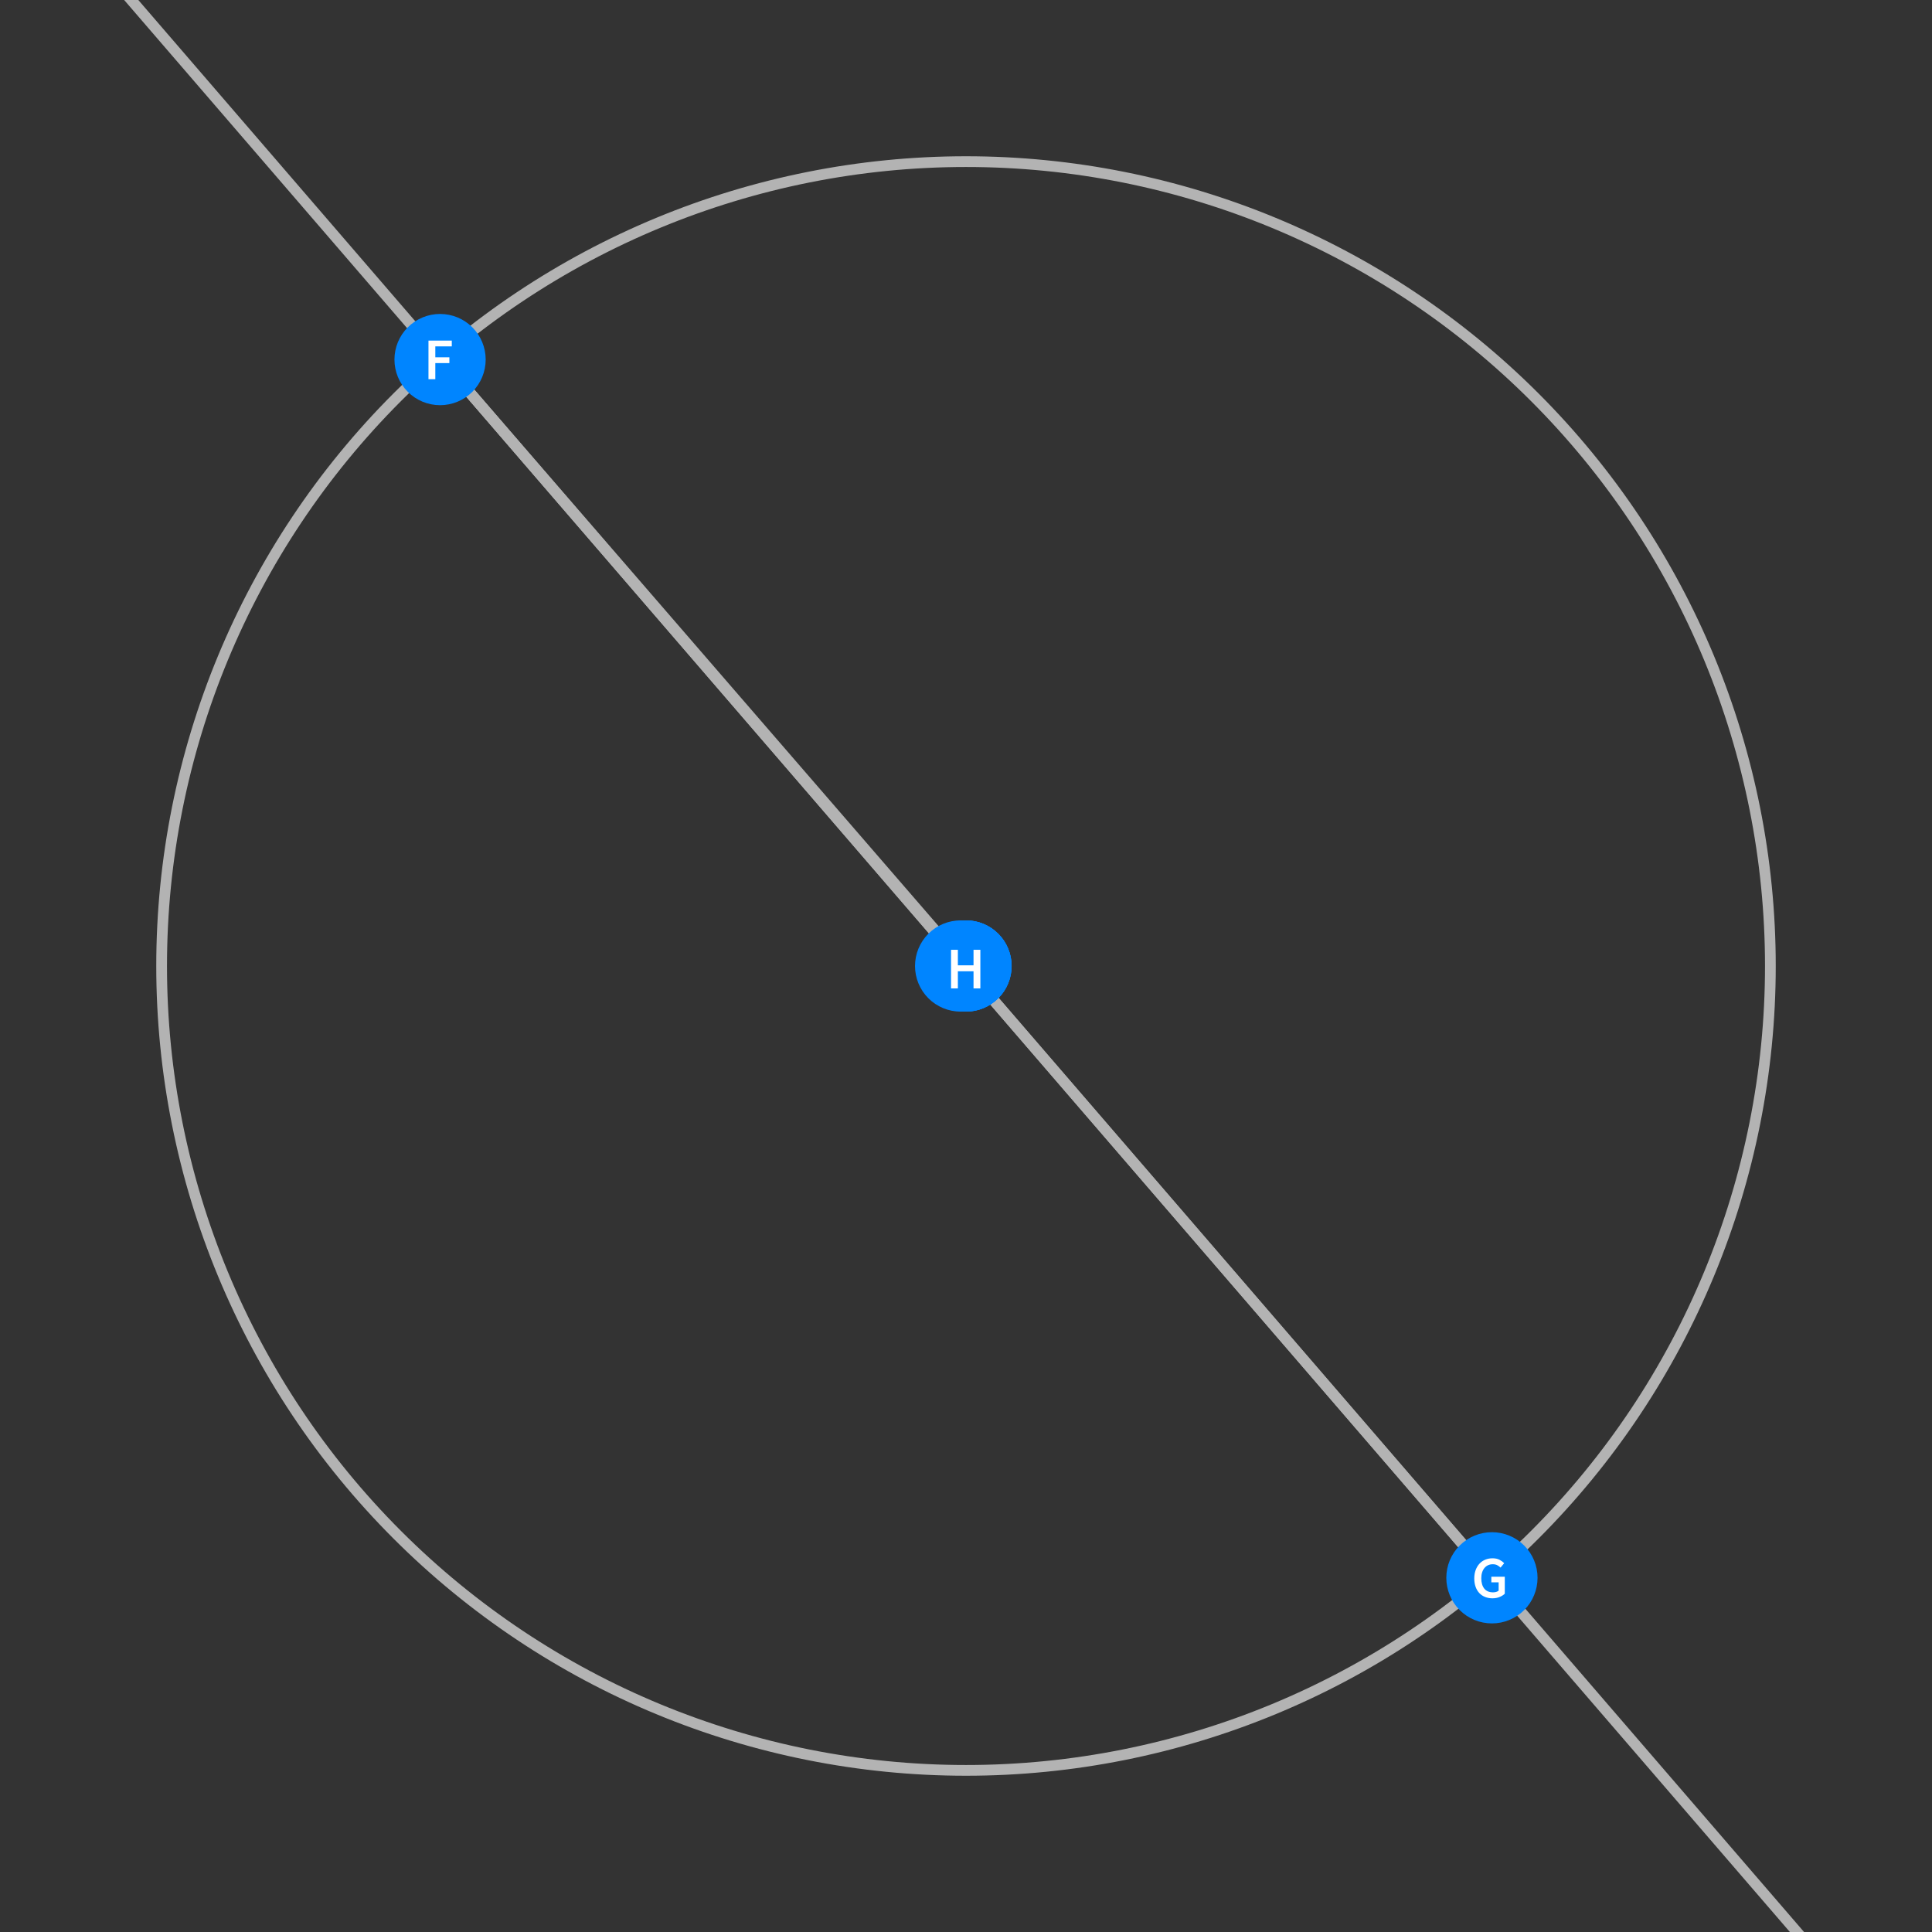 <?xml version="1.0" encoding="UTF-8"?>
<svg xmlns="http://www.w3.org/2000/svg" xmlns:xlink="http://www.w3.org/1999/xlink" width="360pt" height="360pt" viewBox="0 0 360 360" version="1.1">
<rect x="0" y="0" width="360" height="360" fill="#333333" stroke="none"/>
<defs>
<g>
<symbol overflow="visible" id="glyph0-0">
<path style="stroke:none;" d="M 0.926 0 L 0.926 -7.262 L 6.469 -7.262 L 6.469 0 Z M 2.531 -0.824 L 4.84 -0.824 L 4.223 -1.969 L 3.719 -3.07 L 3.676 -3.07 L 3.156 -1.969 Z M 3.676 -4.41 L 3.719 -4.41 L 4.223 -5.445 L 4.754 -6.426 L 2.629 -6.426 L 3.168 -5.445 Z M 1.824 -1.465 L 3.047 -3.738 L 1.824 -6.039 Z M 5.555 -1.465 L 5.555 -6.039 L 4.344 -3.738 Z M 5.555 -1.465 "/>
</symbol>
<symbol overflow="visible" id="glyph0-1">
<path style="stroke:none;" d="M 2.387 -3.828 L 2.133 -2.949 L 3.973 -2.949 L 3.719 -3.828 C 3.602 -4.211 3.488 -4.602 3.383 -5.004 C 3.277 -5.406 3.172 -5.809 3.07 -6.203 L 3.023 -6.203 C 2.922 -5.801 2.82 -5.398 2.719 -5 C 2.613 -4.602 2.504 -4.211 2.387 -3.828 Z M -0.023 0 L 2.32 -7.195 L 3.816 -7.195 L 6.16 0 L 4.816 0 L 4.258 -1.945 L 1.836 -1.945 L 1.277 0 Z M -0.023 0 "/>
</symbol>
<symbol overflow="visible" id="glyph0-2">
<path style="stroke:none;" d="M 0.914 0 L 0.914 -7.195 L 3.211 -7.195 C 3.586 -7.195 3.93 -7.164 4.242 -7.102 C 4.551 -7.039 4.824 -6.938 5.055 -6.805 C 5.285 -6.668 5.465 -6.488 5.594 -6.258 C 5.723 -6.031 5.785 -5.754 5.785 -5.422 C 5.785 -5.078 5.699 -4.758 5.523 -4.465 C 5.348 -4.172 5.102 -3.973 4.785 -3.859 L 4.785 -3.816 C 5.18 -3.73 5.508 -3.543 5.77 -3.262 C 6.031 -2.98 6.16 -2.598 6.16 -2.113 C 6.16 -1.754 6.09 -1.441 5.949 -1.176 C 5.812 -0.914 5.621 -0.691 5.375 -0.516 C 5.129 -0.34 4.836 -0.211 4.5 -0.125 C 4.16 -0.043 3.797 0 3.398 0 Z M 2.188 -4.223 L 3.102 -4.223 C 3.609 -4.223 3.973 -4.316 4.195 -4.5 C 4.418 -4.684 4.531 -4.93 4.531 -5.234 C 4.531 -5.586 4.414 -5.836 4.18 -5.984 C 3.945 -6.129 3.594 -6.203 3.125 -6.203 L 2.188 -6.203 Z M 2.188 -0.988 L 3.266 -0.988 C 3.793 -0.988 4.203 -1.086 4.488 -1.281 C 4.773 -1.477 4.918 -1.773 4.918 -2.18 C 4.918 -2.559 4.777 -2.836 4.5 -3.008 C 4.219 -3.18 3.809 -3.266 3.266 -3.266 L 2.188 -3.266 Z M 2.188 -0.988 "/>
</symbol>
<symbol overflow="visible" id="glyph0-3">
<path style="stroke:none;" d="M 3.785 0.133 C 3.328 0.133 2.902 0.051 2.508 -0.109 C 2.113 -0.27 1.77 -0.508 1.48 -0.824 C 1.191 -1.141 0.961 -1.527 0.793 -1.992 C 0.625 -2.453 0.539 -2.98 0.539 -3.574 C 0.539 -4.16 0.625 -4.688 0.797 -5.152 C 0.969 -5.617 1.203 -6.012 1.5 -6.336 C 1.797 -6.66 2.148 -6.906 2.547 -7.074 C 2.945 -7.242 3.375 -7.324 3.828 -7.324 C 4.281 -7.324 4.688 -7.234 5.039 -7.051 C 5.391 -6.867 5.68 -6.656 5.906 -6.414 L 5.227 -5.59 C 5.035 -5.777 4.828 -5.93 4.609 -6.043 C 4.391 -6.156 4.141 -6.215 3.859 -6.215 C 3.566 -6.215 3.297 -6.156 3.051 -6.035 C 2.805 -5.914 2.594 -5.738 2.414 -5.516 C 2.234 -5.293 2.094 -5.02 1.996 -4.695 C 1.898 -4.375 1.848 -4.012 1.848 -3.609 C 1.848 -2.789 2.027 -2.145 2.383 -1.676 C 2.738 -1.211 3.219 -0.98 3.828 -0.98 C 4.152 -0.98 4.438 -1.047 4.688 -1.184 C 4.938 -1.32 5.164 -1.496 5.367 -1.715 L 6.051 -0.914 C 5.758 -0.574 5.422 -0.316 5.043 -0.137 C 4.664 0.043 4.246 0.133 3.785 0.133 Z M 3.785 0.133 "/>
</symbol>
<symbol overflow="visible" id="glyph0-4">
<path style="stroke:none;" d="M 0.914 0 L 0.914 -7.195 L 5.258 -7.195 L 5.258 -6.117 L 2.188 -6.117 L 2.188 -4.082 L 4.809 -4.082 L 4.809 -3.004 L 2.188 -3.004 L 2.188 0 Z M 0.914 0 "/>
</symbol>
<symbol overflow="visible" id="glyph0-5">
<path style="stroke:none;" d="M 3.926 0.133 C 3.441 0.133 2.992 0.051 2.578 -0.109 C 2.164 -0.27 1.805 -0.508 1.5 -0.824 C 1.195 -1.141 0.961 -1.527 0.793 -1.992 C 0.625 -2.453 0.539 -2.98 0.539 -3.574 C 0.539 -4.16 0.629 -4.688 0.805 -5.152 C 0.98 -5.617 1.219 -6.012 1.523 -6.336 C 1.828 -6.66 2.188 -6.906 2.602 -7.074 C 3.016 -7.242 3.461 -7.324 3.938 -7.324 C 4.449 -7.324 4.887 -7.234 5.242 -7.047 C 5.598 -6.859 5.887 -6.648 6.117 -6.414 L 5.434 -5.59 C 5.25 -5.766 5.047 -5.914 4.824 -6.035 C 4.602 -6.156 4.32 -6.215 3.98 -6.215 C 3.66 -6.215 3.367 -6.156 3.109 -6.035 C 2.848 -5.914 2.625 -5.738 2.438 -5.516 C 2.25 -5.293 2.105 -5.02 2.004 -4.695 C 1.898 -4.375 1.848 -4.012 1.848 -3.609 C 1.848 -2.789 2.031 -2.145 2.402 -1.676 C 2.773 -1.211 3.32 -0.98 4.047 -0.98 C 4.254 -0.98 4.449 -1.008 4.633 -1.062 C 4.816 -1.117 4.965 -1.195 5.082 -1.297 L 5.082 -2.848 L 3.719 -2.848 L 3.719 -3.895 L 6.227 -3.895 L 6.227 -0.727 C 5.984 -0.484 5.664 -0.281 5.262 -0.117 C 4.863 0.051 4.418 0.133 3.926 0.133 Z M 3.926 0.133 "/>
</symbol>
<symbol overflow="visible" id="glyph0-6">
<path style="stroke:none;" d="M 0.914 0 L 0.914 -7.195 L 2.188 -7.195 L 2.188 -4.301 L 5.105 -4.301 L 5.105 -7.195 L 6.379 -7.195 L 6.379 0 L 5.105 0 L 5.105 -3.191 L 2.188 -3.191 L 2.188 0 Z M 0.914 0 "/>
</symbol>
</g>
</defs>
<g id="surface2226">
<path style="fill:none;stroke-width:2;stroke-linecap:square;stroke-linejoin:miter;stroke:rgb(70%,70%,70%);stroke-opacity:1;stroke-miterlimit:3.25;" d="M 180 180 L 81.926 66.66 "/>
<path style="fill:none;stroke-width:2;stroke-linecap:square;stroke-linejoin:miter;stroke:rgb(70%,70%,70%);stroke-opacity:1;stroke-miterlimit:3.25;" d="M 180 180 L 179.797 180.176 "/>
<path style="fill:none;stroke-width:2;stroke-linecap:square;stroke-linejoin:miter;stroke:rgb(70%,70%,70%);stroke-opacity:1;stroke-miterlimit:3.25;" d="M 81.926 66.66 L 277.668 293.688 "/>
<path style="fill:none;stroke-width:2;stroke-linecap:square;stroke-linejoin:miter;stroke:rgb(70%,70%,70%);stroke-opacity:1;stroke-miterlimit:3.25;" d="M 334.84 360 L 24.453 0 "/>
<path style="fill:none;stroke-width:2;stroke-linecap:square;stroke-linejoin:miter;stroke:rgb(70%,70%,70%);stroke-opacity:1;stroke-miterlimit:3.25;" d="M 329.883 180 C 329.883 140.25 314.09 102.125 285.98 74.02 C 257.875 45.91 219.75 30.117 180 30.117 C 140.25 30.117 102.125 45.91 74.02 74.02 C 45.91 102.125 30.117 140.25 30.117 180 C 30.117 219.75 45.91 257.875 74.02 285.98 C 102.125 314.09 140.25 329.883 180 329.883 C 219.75 329.883 257.875 314.09 285.98 285.98 C 314.09 257.875 329.883 219.75 329.883 180 Z M 329.883 180 "/>
<path style=" stroke:none;fill-rule:evenodd;fill:rgb(0%,52.002%,99.998%);fill-opacity:1;" d="M 188.5 180 C 188.5 177.746 187.605 175.582 186.012 173.988 C 184.418 172.395 182.254 171.5 180 171.5 C 177.746 171.5 175.582 172.395 173.988 173.988 C 172.395 175.582 171.5 177.746 171.5 180 C 171.5 182.254 172.395 184.418 173.988 186.012 C 175.582 187.605 177.746 188.5 180 188.5 C 182.254 188.5 184.418 187.605 186.012 186.012 C 187.605 184.418 188.5 182.254 188.5 180 Z M 188.5 180 "/>
<g style="fill:rgb(99.998%,99.998%,99.998%);fill-opacity:1;">
  <use xlink:href="#glyph0-1" x="176.847" y="184.232"/>
</g>
<path style=" stroke:none;fill-rule:evenodd;fill:rgb(0%,52.002%,99.998%);fill-opacity:1;" d="M 187.5 180 C 187.5 177.746 186.605 175.582 185.012 173.988 C 183.418 172.395 181.254 171.5 179 171.5 C 176.746 171.5 174.582 172.395 172.988 173.988 C 171.395 175.582 170.5 177.746 170.5 180 C 170.5 182.254 171.395 184.418 172.988 186.012 C 174.582 187.605 176.746 188.5 179 188.5 C 181.254 188.5 183.418 187.605 185.012 186.012 C 186.605 184.418 187.5 182.254 187.5 180 Z M 187.5 180 "/>
<g style="fill:rgb(99.998%,99.998%,99.998%);fill-opacity:1;">
  <use xlink:href="#glyph0-2" x="175.947" y="183.768"/>
</g>
<path style=" stroke:none;fill-rule:evenodd;fill:rgb(0%,52.002%,99.998%);fill-opacity:1;" d="M 188.5 180 C 188.5 177.746 187.605 175.582 186.012 173.988 C 184.418 172.395 182.254 171.5 180 171.5 C 177.746 171.5 175.582 172.395 173.988 173.988 C 172.395 175.582 171.5 177.746 171.5 180 C 171.5 182.254 172.395 184.418 173.988 186.012 C 175.582 187.605 177.746 188.5 180 188.5 C 182.254 188.5 184.418 187.605 186.012 186.012 C 187.605 184.418 188.5 182.254 188.5 180 Z M 188.5 180 "/>
<g style="fill:rgb(99.998%,99.998%,99.998%);fill-opacity:1;">
  <use xlink:href="#glyph0-3" x="177" y="184"/>
</g>
<path style=" stroke:none;fill-rule:evenodd;fill:rgb(0%,52.002%,99.998%);fill-opacity:1;" d="M 90.5 67 C 90.5 64.746 89.605 62.582 88.012 60.988 C 86.418 59.395 84.254 58.5 82 58.5 C 79.746 58.5 77.582 59.395 75.988 60.988 C 74.395 62.582 73.5 64.746 73.5 67 C 73.5 69.254 74.395 71.418 75.988 73.012 C 77.582 74.605 79.746 75.5 82 75.5 C 84.254 75.5 86.418 74.605 88.012 73.012 C 89.605 71.418 90.5 69.254 90.5 67 Z M 90.5 67 "/>
<g style="fill:rgb(99.998%,99.998%,99.998%);fill-opacity:1;">
  <use xlink:href="#glyph0-4" x="78.926" y="70.66"/>
</g>
<path style=" stroke:none;fill-rule:evenodd;fill:rgb(0%,52.002%,99.998%);fill-opacity:1;" d="M 286.5 294 C 286.5 291.746 285.605 289.582 284.012 287.988 C 282.418 286.395 280.254 285.5 278 285.5 C 275.746 285.5 273.582 286.395 271.988 287.988 C 270.395 289.582 269.5 291.746 269.5 294 C 269.5 296.254 270.395 298.418 271.988 300.012 C 273.582 301.605 275.746 302.5 278 302.5 C 280.254 302.5 282.418 301.605 284.012 300.012 C 285.605 298.418 286.5 296.254 286.5 294 Z M 286.5 294 "/>
<g style="fill:rgb(99.998%,99.998%,99.998%);fill-opacity:1;">
  <use xlink:href="#glyph0-5" x="274.169" y="297.689"/>
</g>
<path style=" stroke:none;fill-rule:evenodd;fill:rgb(0%,52.002%,99.998%);fill-opacity:1;" d="M 188.5 180 C 188.5 177.746 187.605 175.582 186.012 173.988 C 184.418 172.395 182.254 171.5 180 171.5 C 177.746 171.5 175.582 172.395 173.988 173.988 C 172.395 175.582 171.5 177.746 171.5 180 C 171.5 182.254 172.395 184.418 173.988 186.012 C 175.582 187.605 177.746 188.5 180 188.5 C 182.254 188.5 184.418 187.605 186.012 186.012 C 187.605 184.418 188.5 182.254 188.5 180 Z M 188.5 180 "/>
<g style="fill:rgb(99.998%,99.998%,99.998%);fill-opacity:1;">
  <use xlink:href="#glyph0-6" x="176.297" y="184.175"/>
</g>
</g>
</svg>
